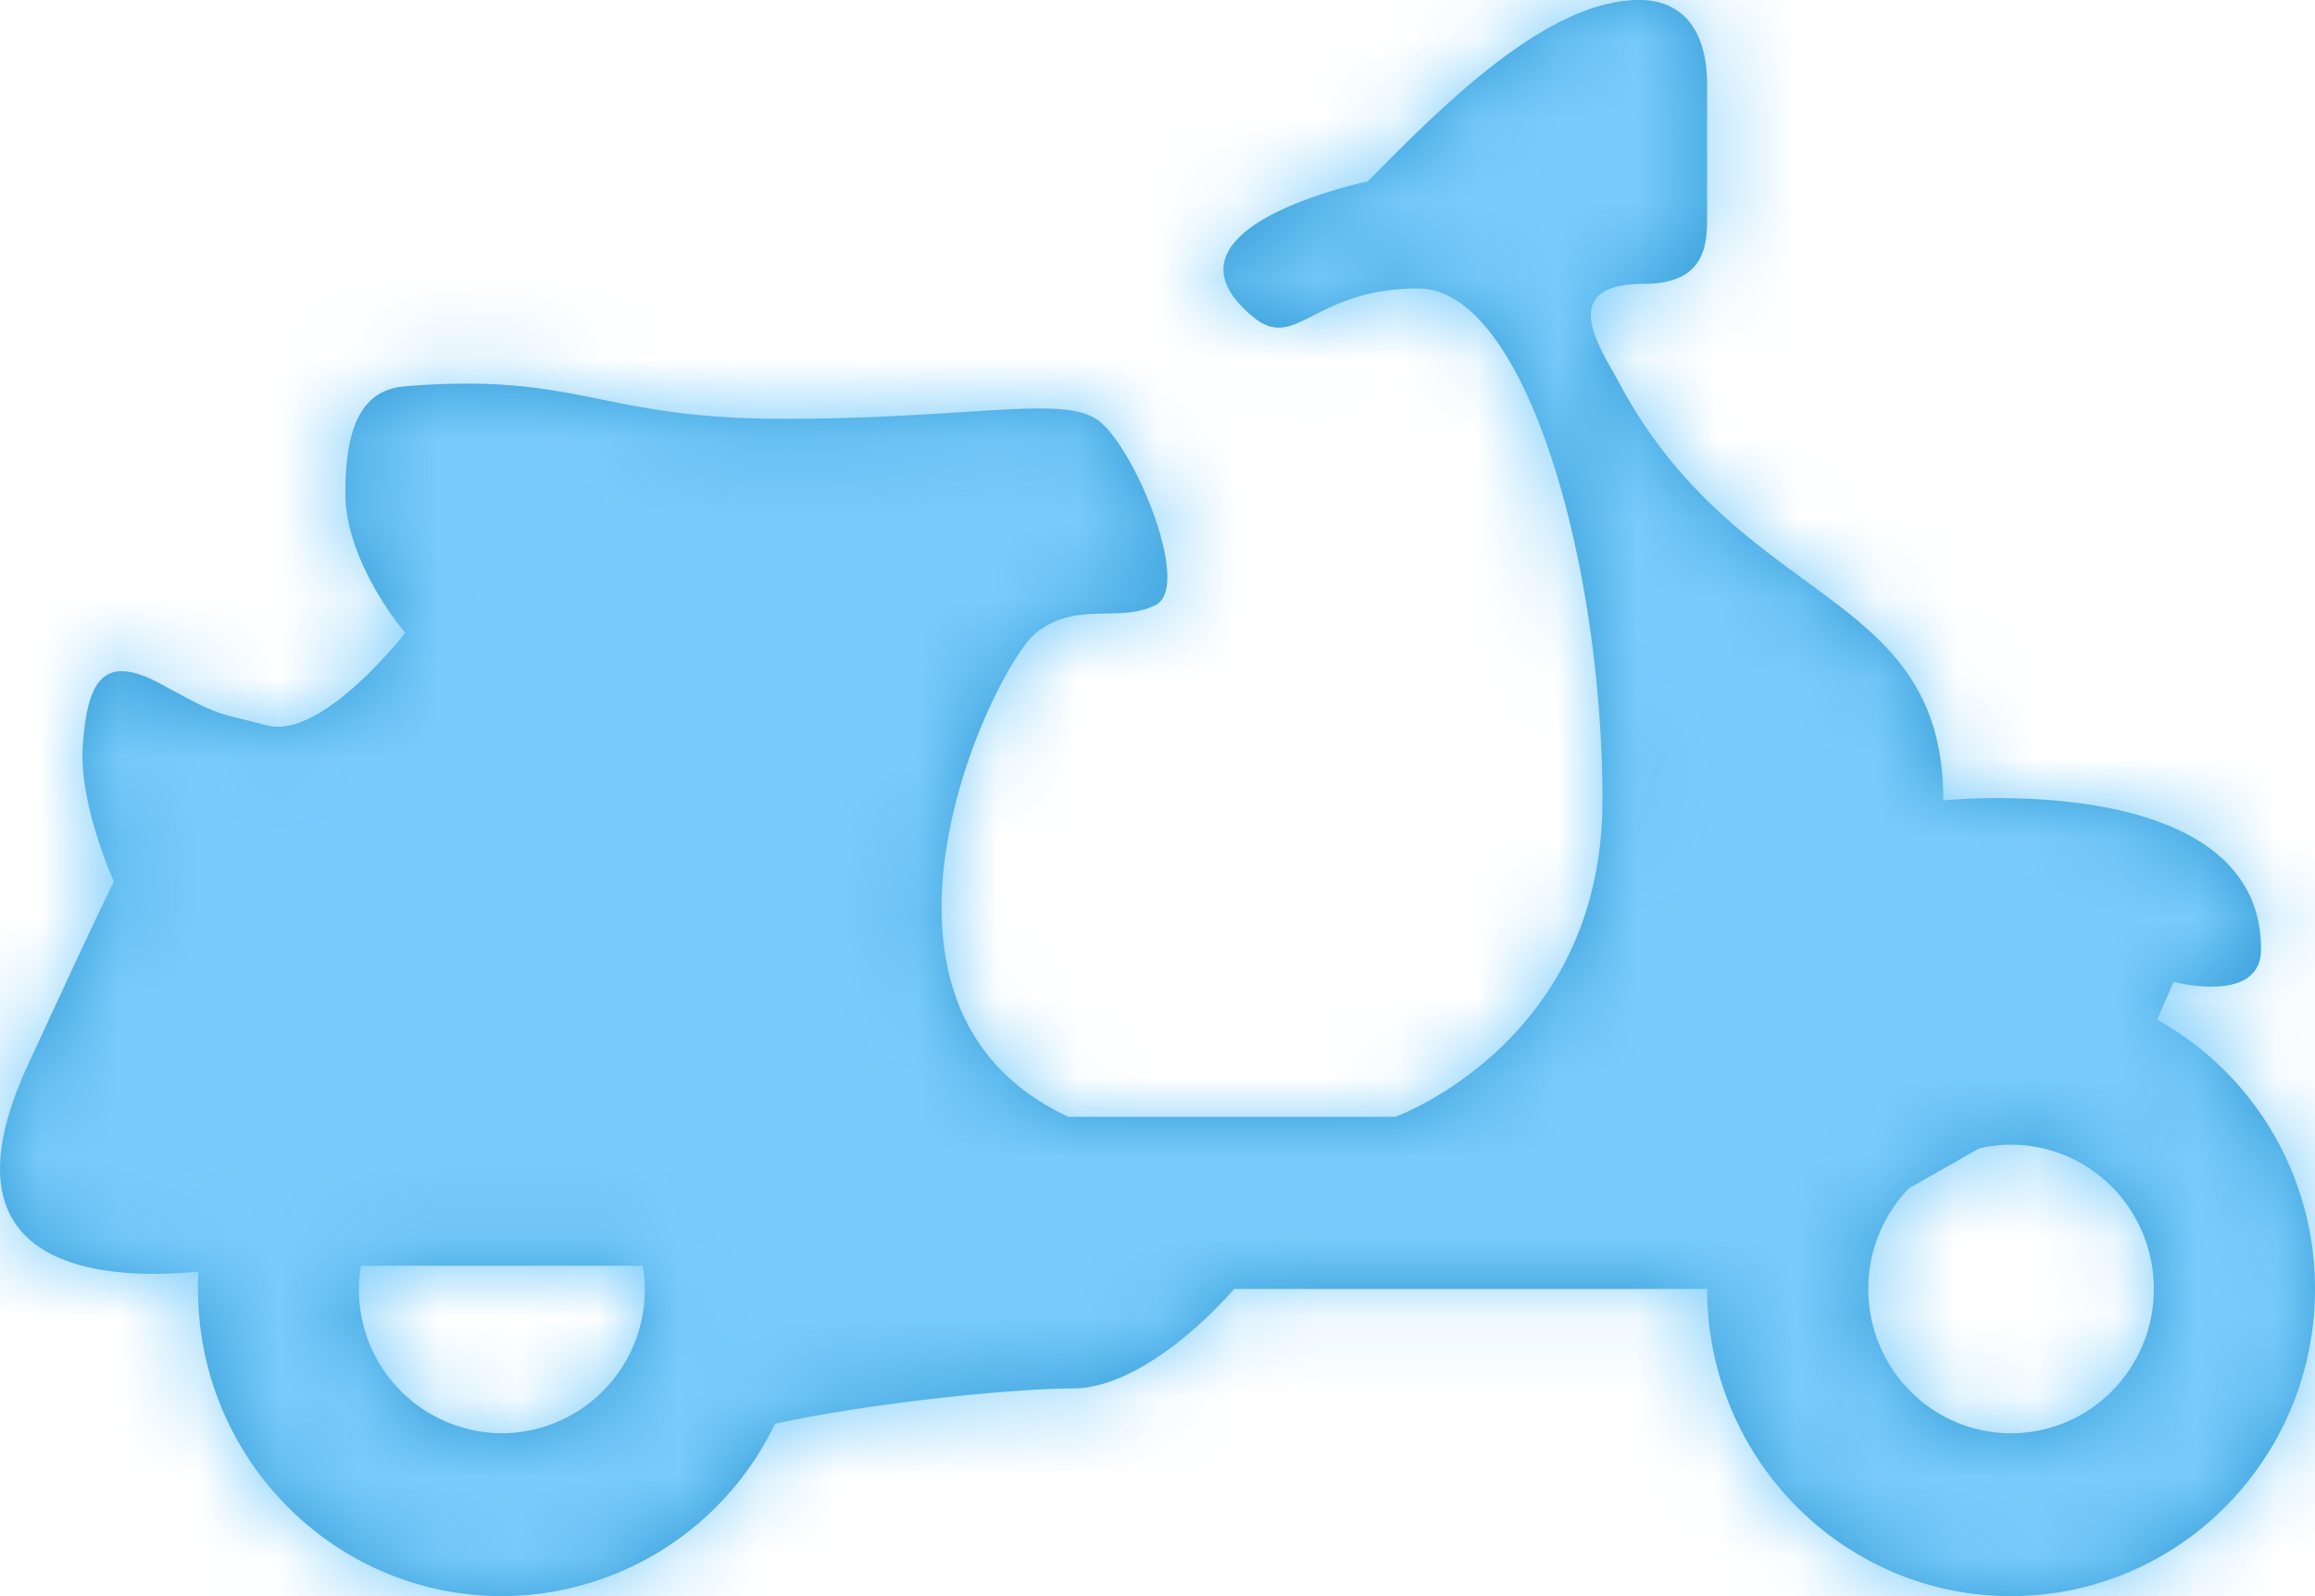 <svg xmlns="http://www.w3.org/2000/svg" xmlns:xlink="http://www.w3.org/1999/xlink" width="29" height="20" viewBox="0 0 29 20">
    <defs>
        <path id="a" d="M27.023 12.777l.205-.474s1.096.292 1.096-.408c0-2.274-3.98-1.866-3.98-1.866 0-2.682-2.539-2.39-4.06-5.23-.225-.422-.812-1.242.31-1.242.75 0 .791-.466.791-.817V1.057c0-.633-.272-1.057-.85-1.057-1.16 0-2.48 1.34-3.402 2.274 0 0-2.78.574-1.443 1.691.548.458.75-.35 2.077-.35 1.326 0 2.307 3.382 2.307 6.414 0 3.032-2.595 3.965-2.595 3.965h-4.096c-3-1.4-.923-5.656-.404-6.064.52-.408 1.038-.116 1.5-.35.461-.233-.289-2.041-.75-2.332-.462-.292-1.615 0-3.923 0-2.307 0-2.538-.584-4.73-.408-.521.041-.75.466-.75 1.341 0 .874.75 1.749.75 1.749S4.037 9.27 3.346 9.09c-.693-.18-.578-.11-1.328-.518-.75-.409-.922 0-.98.758-.051.677.311 1.54.389 1.716-.124.246-.42.873-1.081 2.306-1.212 2.633 1.069 2.687 2.14 2.581a3.73 3.73 0 0 0-.006.218C2.48 18.277 4.185 20 6.287 20a3.805 3.805 0 0 0 3.422-2.16c1.188-.261 2.994-.442 3.722-.442.981 0 2.029-1.247 2.029-1.247h5.925c0 2.126 1.705 3.849 3.807 3.849C27.295 20 29 18.277 29 16.151c0-1.454-.799-2.72-1.977-3.374M6.287 17.959a1.798 1.798 0 0 1-1.765-2.099h3.53a1.798 1.798 0 0 1-1.765 2.099m18.905 0c-.987 0-1.788-.81-1.788-1.808 0-.491.195-.936.51-1.262l.877-.498c.13-.03.264-.047.401-.047.988 0 1.789.81 1.789 1.807 0 .999-.801 1.808-1.789 1.808"/>
    </defs>
    <g fill="none" fill-rule="evenodd">
        <mask id="b" fill="#fff">
            <use xlink:href="#a"/>
        </mask>
        <use fill="#329BD6" xlink:href="#a"/>
        <g fill="#78CBFB" fill-rule="nonzero" mask="url(#b)">
            <path d="M0 0h29v20H0z"/>
        </g>
    </g>
</svg>

